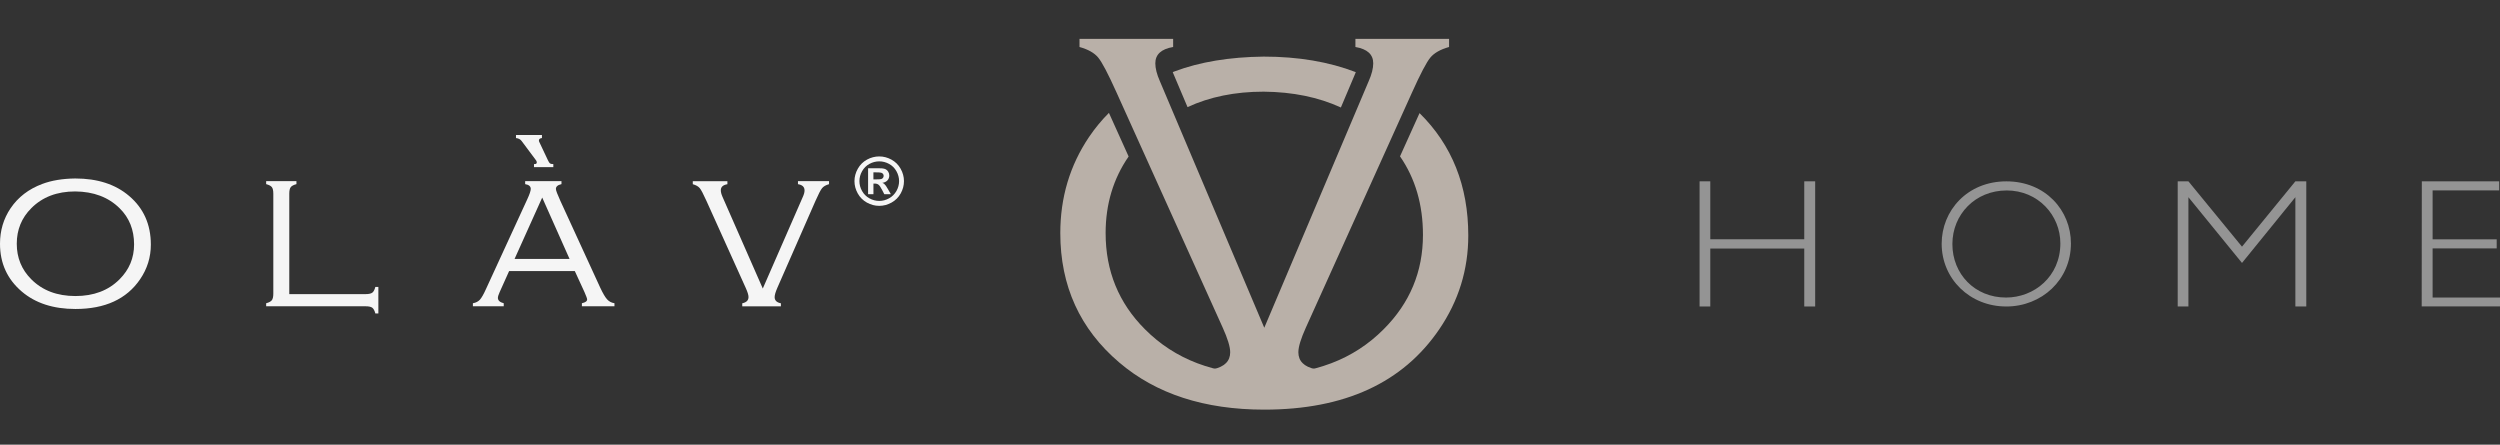 <svg xmlns="http://www.w3.org/2000/svg" width="551" height="98" viewBox="0 0 551 98" fill="none"><rect x="0" y="0" width="551" height="98" fill="#333333" stroke="none"/><g clip-path="url(#clip0_2081_2692)"><path d="M258.472 15.896C258.543 16.089 258.626 16.293 258.725 16.519L258.747 16.563L261.731 23.606C266.613 21.345 272.205 20.203 278.515 20.203C284.924 20.258 290.594 21.422 295.53 23.689L298.569 16.513C298.668 16.293 298.746 16.094 298.817 15.901C292.894 13.623 286.132 12.476 278.515 12.476C270.964 12.564 264.417 13.651 258.863 15.741C258.731 15.791 258.604 15.846 258.472 15.896Z" fill="#B9B0A8"></path><path d="M312.87 24.924L308.563 34.461C311.927 39.331 313.62 45.1 313.62 51.779C313.62 59.865 310.736 66.792 304.961 72.561C298.343 79.224 289.573 82.555 278.652 82.555C267.732 82.555 258.957 79.224 252.338 72.561C246.564 66.787 243.679 59.727 243.679 51.382C243.679 45.001 245.372 39.369 248.748 34.494L244.407 24.875C242.791 26.496 241.324 28.272 240.017 30.203C235.797 36.463 233.69 43.523 233.69 51.382C233.69 63.014 238.02 72.523 246.679 79.891C254.804 86.819 265.465 90.283 278.652 90.283C296.324 90.283 309.181 84.376 317.217 72.567C321.48 66.307 323.609 59.424 323.609 51.917C323.609 40.974 320.029 31.979 312.87 24.93V24.924Z" fill="#B9B0A8"></path><path d="M298.734 8.56V10.358C301.354 10.805 302.661 12.002 302.661 13.954C302.661 15.063 302.33 16.375 301.663 17.881L278.647 72.236L255.631 17.881C254.964 16.37 254.633 15.063 254.633 13.954C254.633 12.002 255.94 10.799 258.56 10.358V8.56H237.921V10.358C239.829 10.888 241.203 11.665 242.046 12.691C242.89 13.711 244.22 16.243 246.04 20.286L269.469 72.175C270.578 74.619 271.135 76.439 271.135 77.636C271.135 79.588 269.888 80.835 267.407 81.364V83.162H289.888V81.364C287.4 80.829 286.159 79.588 286.159 77.636C286.159 76.439 286.716 74.619 287.825 72.175L311.254 20.286C313.075 16.249 314.404 13.711 315.248 12.691C316.092 11.671 317.465 10.893 319.373 10.358V8.56H298.734Z" fill="#B9B0A8"></path><path d="M193.78 34.477C194.718 34.477 195.611 34.709 196.472 35.178C197.332 35.647 198.005 36.314 198.496 37.185C198.987 38.057 199.235 38.972 199.235 39.921C199.235 40.87 198.992 41.774 198.512 42.635C198.032 43.495 197.36 44.168 196.499 44.648C195.639 45.127 194.734 45.37 193.78 45.37C192.826 45.37 191.927 45.127 191.061 44.648C190.2 44.168 189.528 43.495 189.048 42.635C188.568 41.774 188.325 40.87 188.325 39.921C188.325 38.972 188.573 38.057 189.064 37.185C189.555 36.314 190.234 35.647 191.088 35.178C191.949 34.709 192.848 34.477 193.78 34.477ZM193.78 35.564C193.03 35.564 192.313 35.751 191.629 36.121C190.945 36.496 190.405 37.031 190.007 37.726C189.61 38.426 189.417 39.154 189.417 39.921C189.417 40.688 189.61 41.405 189.996 42.094C190.382 42.783 190.923 43.319 191.612 43.705C192.302 44.091 193.03 44.284 193.785 44.284C194.541 44.284 195.275 44.091 195.959 43.705C196.648 43.319 197.183 42.778 197.575 42.094C197.961 41.405 198.159 40.682 198.159 39.921C198.159 39.16 197.961 38.426 197.569 37.726C197.172 37.025 196.631 36.49 195.942 36.121C195.253 35.746 194.536 35.564 193.785 35.564H193.78ZM191.326 42.8V37.081H192.495C193.592 37.081 194.205 37.081 194.337 37.097C194.723 37.13 195.026 37.207 195.242 37.323C195.457 37.444 195.639 37.627 195.782 37.875C195.925 38.123 195.997 38.393 195.997 38.697C195.997 39.11 195.859 39.463 195.595 39.755C195.324 40.048 194.944 40.23 194.458 40.301C194.635 40.368 194.767 40.439 194.867 40.517C194.96 40.594 195.093 40.743 195.258 40.958C195.302 41.013 195.44 41.245 195.683 41.653L196.345 42.806H194.9L194.425 41.879C194.105 41.256 193.835 40.864 193.62 40.704C193.405 40.544 193.135 40.461 192.809 40.461H192.506V42.806H191.337L191.326 42.8ZM192.495 39.54H192.969C193.642 39.54 194.061 39.513 194.227 39.463C194.387 39.413 194.519 39.32 194.613 39.193C194.707 39.066 194.756 38.917 194.756 38.757C194.756 38.597 194.712 38.459 194.618 38.333C194.525 38.211 194.398 38.123 194.227 38.068C194.056 38.013 193.642 37.985 192.975 37.985H192.5V39.535L192.495 39.54Z" fill="#F5F5F5"></path><path d="M16.574 39.336C21.483 39.336 25.437 40.616 28.443 43.175C31.642 45.883 33.247 49.463 33.247 53.914C33.247 56.688 32.459 59.231 30.881 61.547C27.908 65.915 23.159 68.099 16.624 68.099C11.748 68.099 7.81 66.82 4.804 64.261C1.605 61.536 0 58.023 0 53.721C0 50.814 0.778 48.205 2.339 45.889C3.999 43.445 6.321 41.664 9.31 40.544C11.362 39.772 13.783 39.369 16.574 39.336ZM16.574 42.193C12.57 42.193 9.343 43.423 6.894 45.889C4.76 48.023 3.695 50.632 3.695 53.721C3.695 56.809 4.76 59.418 6.894 61.553C9.343 64.013 12.581 65.248 16.624 65.248C20.666 65.248 23.904 64.018 26.353 61.553C28.487 59.418 29.552 56.859 29.552 53.87C29.552 50.638 28.487 47.979 26.353 45.889C23.893 43.462 20.633 42.226 16.574 42.193Z" fill="#F5F5F5"></path><path d="M63.758 64.823H80.581C81.27 64.823 81.755 64.718 82.048 64.509C82.335 64.299 82.561 63.88 82.726 63.246H83.393V69.081H82.726C82.561 68.458 82.335 68.039 82.048 67.824C81.761 67.609 81.27 67.504 80.581 67.504H58.662V66.836C59.285 66.671 59.705 66.445 59.92 66.158C60.135 65.871 60.239 65.391 60.239 64.718V42.701C60.239 42.011 60.135 41.526 59.92 41.25C59.705 40.969 59.285 40.748 58.662 40.583V39.915H65.336V40.583C64.713 40.748 64.293 40.969 64.078 41.25C63.863 41.531 63.758 42.011 63.758 42.701V64.812V64.823Z" fill="#F5F5F5"></path><path d="M126.679 59.749H112.206L110.127 64.376C109.862 64.95 109.736 65.38 109.736 65.656C109.736 66.213 110.16 66.61 111.021 66.836V67.504H104.226V66.836C104.882 66.721 105.395 66.461 105.764 66.059C106.134 65.656 106.575 64.889 107.083 63.759L116.216 43.908C116.724 42.811 116.977 42.055 116.977 41.642C116.977 41.068 116.569 40.715 115.747 40.583V39.915H123.75V40.583C122.929 40.765 122.52 41.118 122.52 41.642C122.52 41.956 122.846 42.833 123.508 44.278L132.272 63.362C132.862 64.625 133.369 65.496 133.799 65.97C134.224 66.445 134.77 66.731 135.427 66.831V67.498H128.251V66.831C129.018 66.665 129.404 66.389 129.404 65.992C129.404 65.794 129.205 65.253 128.814 64.365L126.685 59.738L126.679 59.749ZM125.526 57.063L119.503 43.539L113.414 57.063H125.526ZM113.729 29.756H119.443V30.423C119.002 30.473 118.775 30.655 118.775 30.964C118.775 31.063 118.797 31.162 118.847 31.262L120.744 35.277C120.926 35.668 121.081 35.917 121.213 36.016C121.346 36.115 121.588 36.165 121.952 36.165V36.832H117.694V36.165H117.816C118.141 36.165 118.307 36.044 118.307 35.795C118.307 35.646 118.257 35.498 118.158 35.354L114.981 31.096C114.699 30.704 114.28 30.478 113.723 30.429V29.761L113.729 29.756Z" fill="#F5F5F5"></path><path d="M168.123 63.582L176.953 43.374C177.201 42.833 177.322 42.364 177.322 41.973C177.322 41.2 176.837 40.743 175.872 40.594V39.926H182.717V40.594C182.011 40.792 181.498 41.085 181.178 41.482C180.858 41.873 180.378 42.806 179.738 44.261L171.322 63.444C170.93 64.349 170.731 65.027 170.731 65.49C170.731 66.213 171.189 66.665 172.11 66.847V67.515H163.594V66.847C164.516 66.649 164.973 66.191 164.973 65.469C164.973 65.027 164.769 64.354 164.356 63.45L155.696 44.267C155.023 42.772 154.533 41.835 154.218 41.46C153.904 41.085 153.396 40.792 152.69 40.599V39.932H160.318V40.599C159.348 40.765 158.868 41.206 158.868 41.928C158.868 42.337 158.989 42.822 159.237 43.379L168.117 63.588L168.123 63.582Z" fill="#F5F5F5"></path><g opacity="0.5"><path d="M400.064 67.548H397.659V54.779H376.949V67.548H374.588V39.965H376.949V52.733H397.659V39.965H400.064V67.548Z" fill="#F5F5F5"></path><path d="M442.169 67.548C434.133 67.548 427.944 61.442 427.944 53.72C427.944 46.429 433.581 39.97 442.207 39.97C450.833 39.97 456.432 46.39 456.432 53.643C456.432 61.718 449.968 67.553 442.169 67.553V67.548ZM442.246 41.978C435.39 41.978 430.305 47.218 430.305 53.798C430.305 60.377 435.23 65.579 442.125 65.579C448.313 65.579 454.104 60.968 454.104 53.638C454.104 47.493 449.256 41.972 442.246 41.972V41.978Z" fill="#F5F5F5"></path><path d="M508.304 67.548H505.9V43.462L494.135 57.951L482.326 43.462V67.548H479.966V39.965H482.326L494.135 54.366L505.9 39.965H508.304V67.548Z" fill="#F5F5F5"></path><path d="M550.818 41.962H536.147V52.755H550.272V54.752H536.147V65.573H551V67.526H533.742L533.77 39.959H550.818V41.956V41.962Z" fill="#F5F5F5"></path></g></g><defs><clipPath id="clip0_2081_2692"><rect width="551" height="97.287" fill="white"></rect></clipPath></defs></svg>